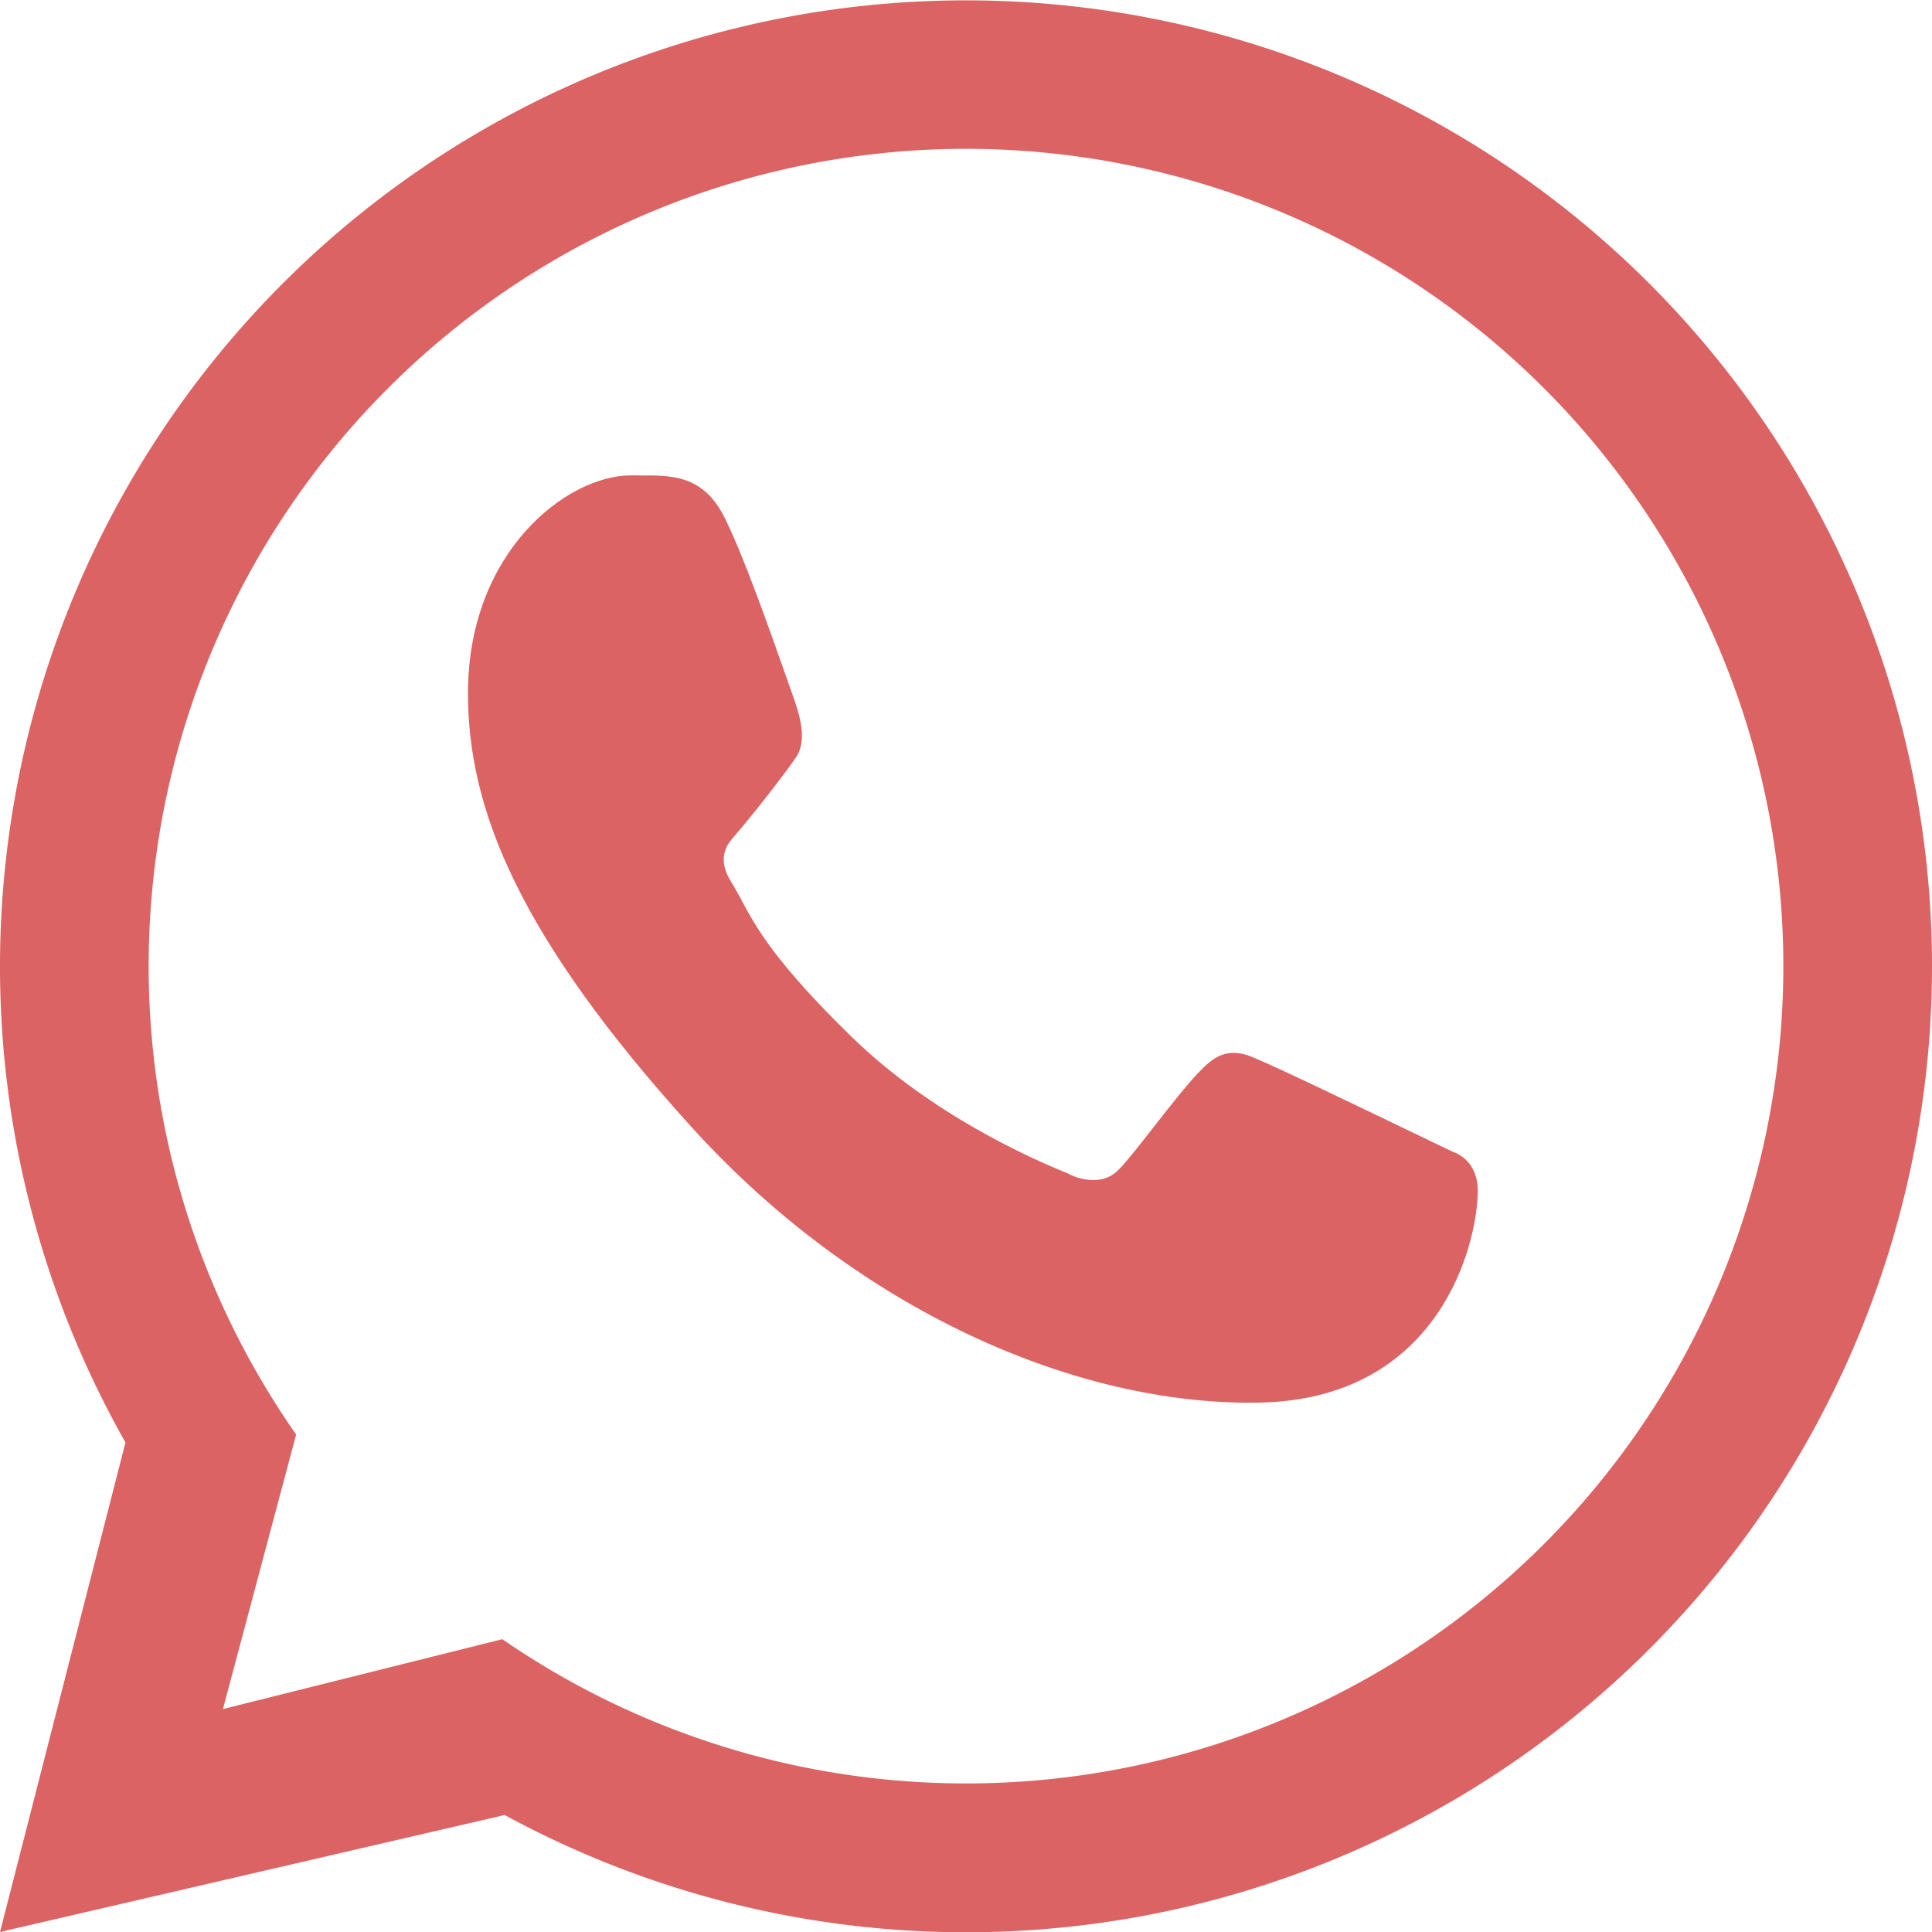 <svg width="18" height="18" fill="none" xmlns="http://www.w3.org/2000/svg"><path d="M5.951 4.43c.306-.003.601-.006.799.391.171.344.382.935.63 1.64l.003.009c.058.164.149.421.03.591-.121.174-.392.523-.588.749-.05.058-.15.19-.013.406.034.054.063.109.096.17.13.243.31.578 1.037 1.284.735.713 1.658 1.123 1.998 1.26.092.052.314.122.463-.017.069-.063.198-.228.339-.408.165-.211.346-.443.465-.556l.01-.01c.08-.073.206-.188.437-.095.202.08.978.454 1.564.736l.318.153c.094.03.229.138.229.356 0 .492-.348 1.949-2.04 1.979-1.693.03-3.732-.855-5.284-2.566C4.837 8.729 4.36 7.543 4.36 6.46c0-1.322.924-2.031 1.517-2.031h.075z" fill="#DC6363"/><path fill-rule="evenodd" clip-rule="evenodd" d="M18 9a9 9 0 01-13.298 7.91L0 18l1.169-4.561A9 9 0 1118 9zm-1.385 0A7.615 7.615 0 014.68 15.272l-2.603.651.682-2.558A7.615 7.615 0 1116.615 9z" fill="#DC6363"/></svg>